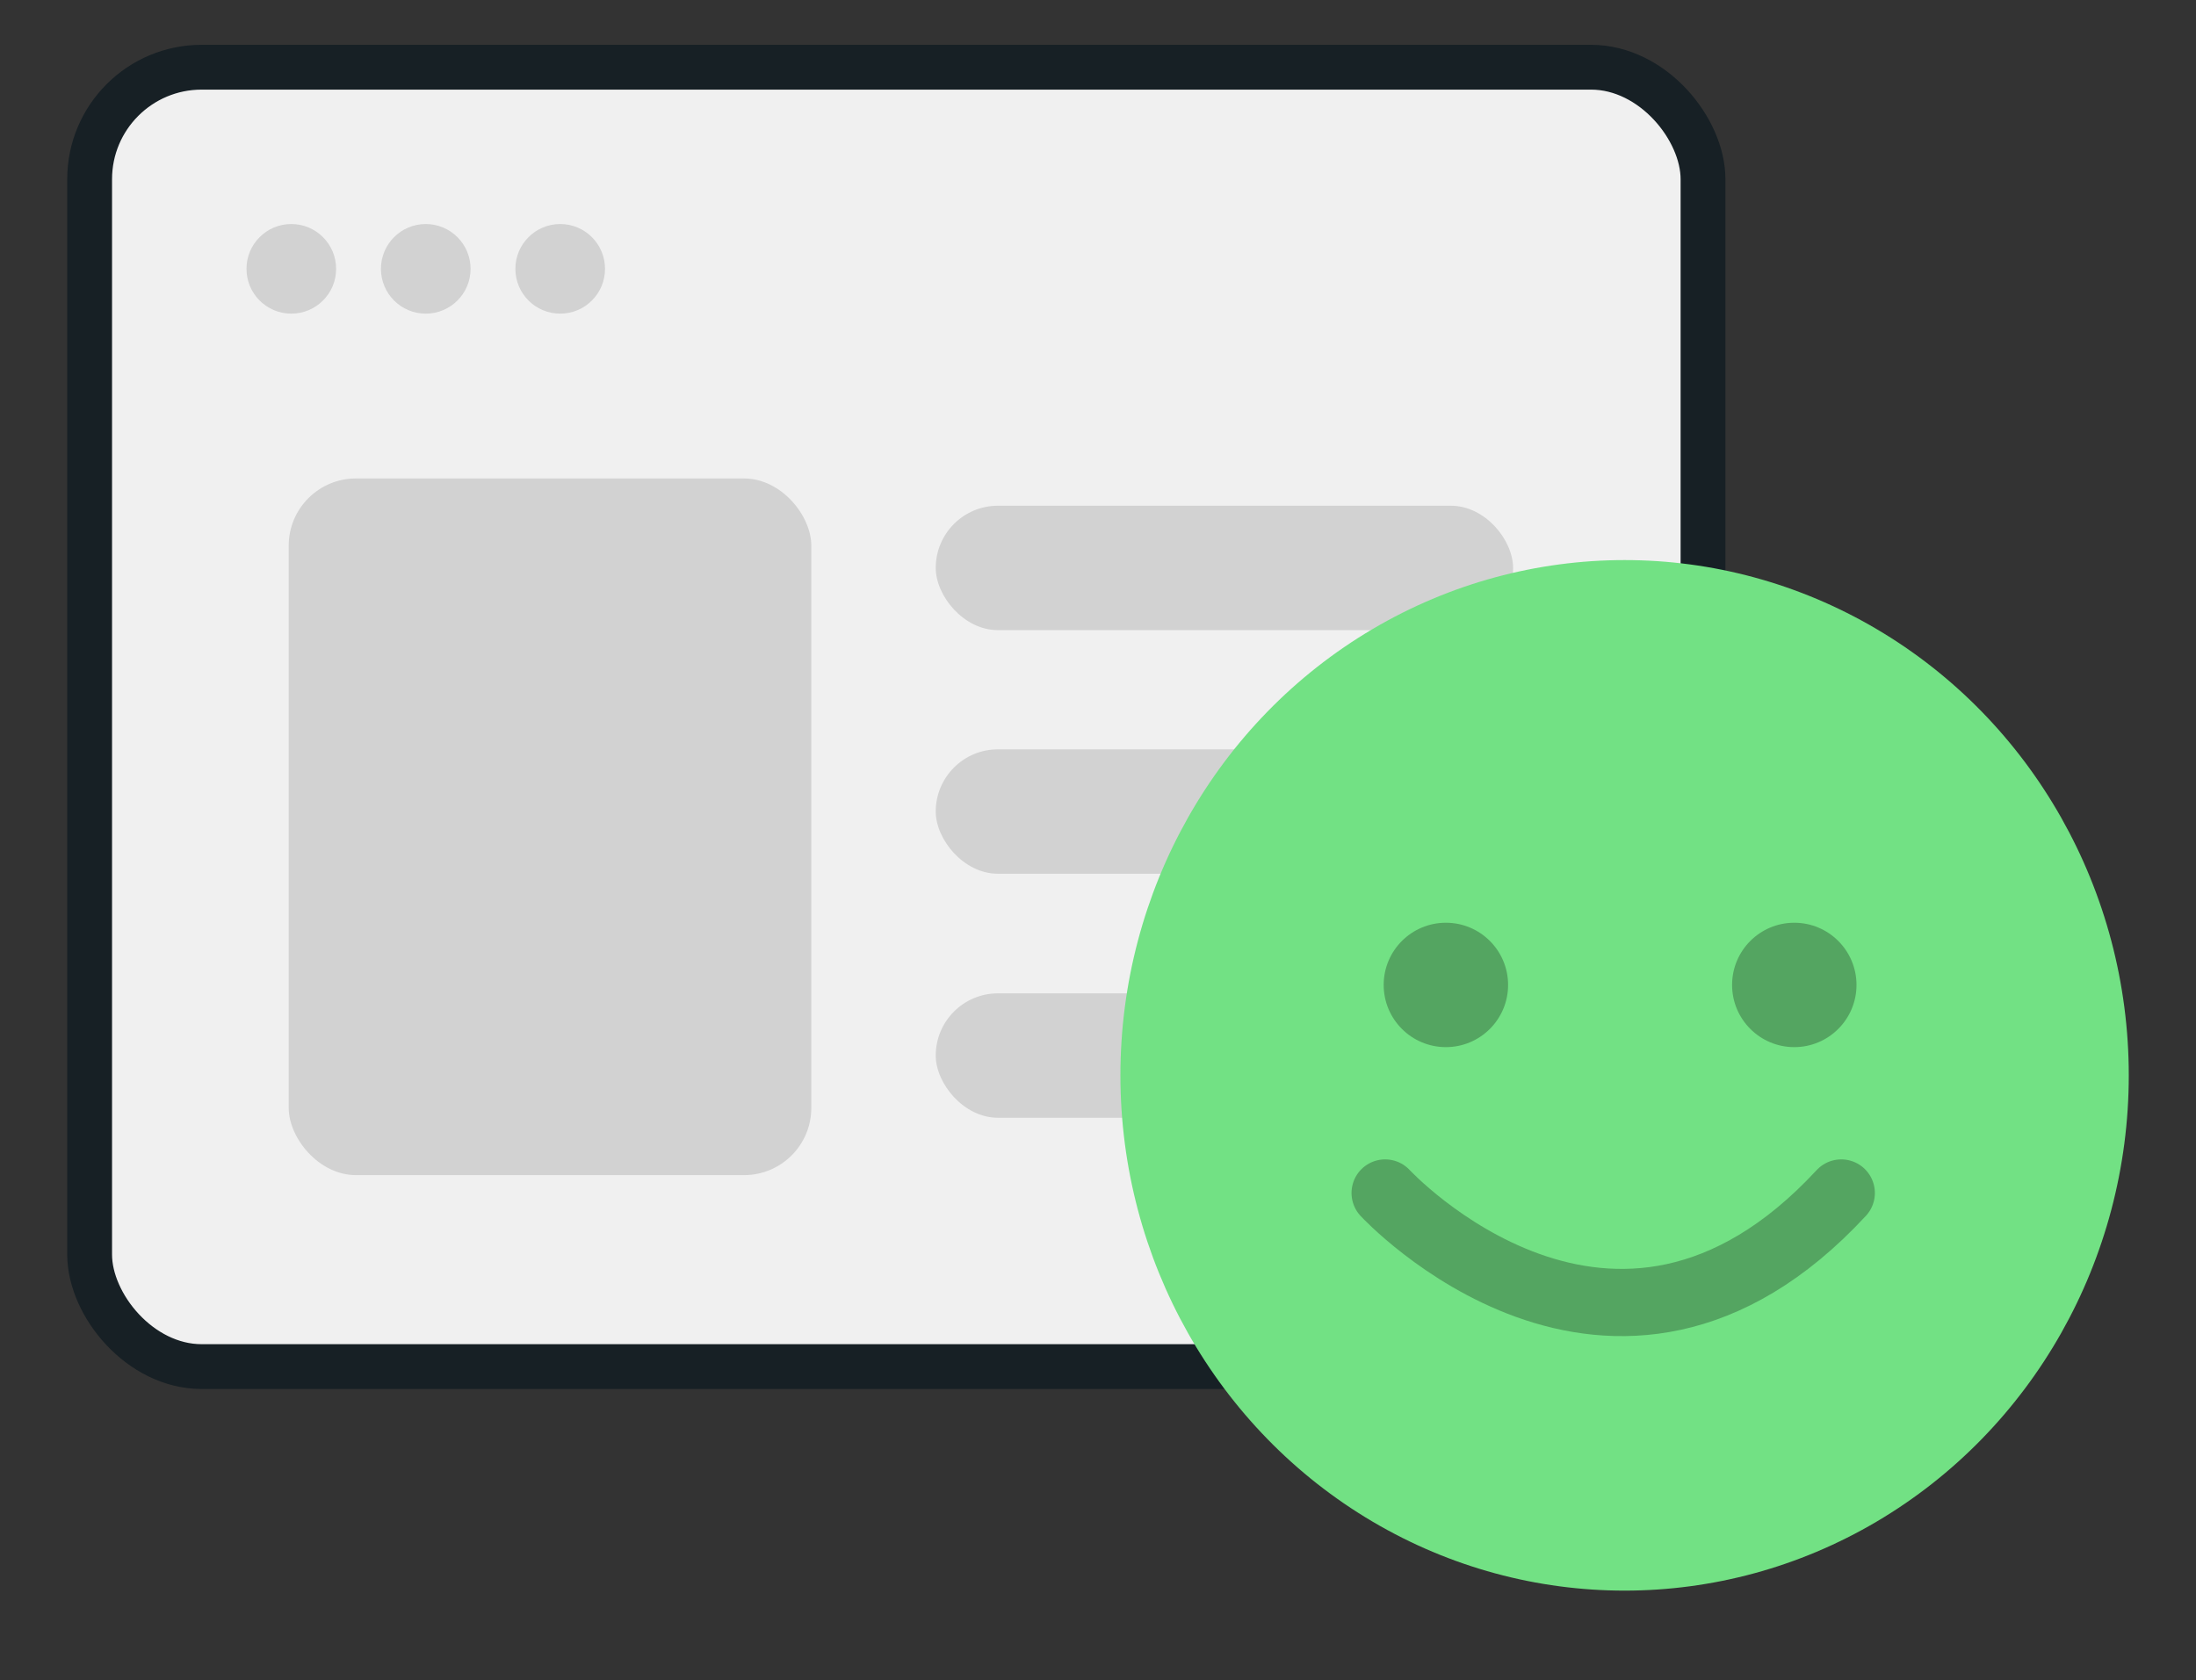 <svg xmlns="http://www.w3.org/2000/svg" xmlns:xlink="http://www.w3.org/1999/xlink" width="98" height="75" viewBox="0 0 98 75">
  <rect x="0" y="0" width="98" height="75" fill="#333333" stroke="none"/>
  <defs>
    <clipPath id="clip-path">
      <rect id="Rectangle_12309" data-name="Rectangle 12309" width="98" height="75" transform="translate(515 774)" fill="#fff" stroke="#707070" stroke-width="1"/>
    </clipPath>
  </defs>
  <g id="CX_icon" transform="translate(-515 -774)" clip-path="url(#clip-path)">
    <g id="CX_icon-2" data-name="CX_icon" transform="translate(-181 -912)">
      <g id="Group_7029" data-name="Group 7029" transform="translate(700 1689)">
        <rect id="Rectangle_11885" data-name="Rectangle 11885" width="72" height="58" rx="5" fill="#f0f0f0" stroke="#172025" stroke-width="2"/>
        <rect id="Rectangle_11881" data-name="Rectangle 11881" width="25.765" height="5.553" rx="2.776" transform="translate(37.759 19.574)" fill="#d2d2d2"/>
        <rect id="Rectangle_11882" data-name="Rectangle 11882" width="25.765" height="5.553" rx="2.776" transform="translate(37.759 30.448)" fill="#d2d2d2"/>
        <rect id="Rectangle_11883" data-name="Rectangle 11883" width="25.765" height="5.553" rx="2.776" transform="translate(37.759 41.34)" fill="#d2d2d2"/>
      </g>
      <circle id="Ellipse_1161" data-name="Ellipse 1161" cx="2" cy="2" r="2" transform="translate(707 1696)" fill="#d2d2d2"/>
      <circle id="Ellipse_1162" data-name="Ellipse 1162" cx="2" cy="2" r="2" transform="translate(713 1696)" fill="#d2d2d2"/>
      <circle id="Ellipse_1163" data-name="Ellipse 1163" cx="2" cy="2" r="2" transform="translate(719 1696)" fill="#d2d2d2"/>
      <ellipse id="Ellipse_1164" data-name="Ellipse 1164" cx="22.5" cy="23" rx="22.5" ry="23" transform="translate(746 1711)" fill="#72e184"/>
      <circle id="Ellipse_1165" data-name="Ellipse 1165" cx="2.776" cy="2.776" r="2.776" transform="translate(757.749 1727.188)" fill="#54a561"/>
      <circle id="Ellipse_1166" data-name="Ellipse 1166" cx="2.776" cy="2.776" r="2.776" transform="translate(773.297 1727.188)" fill="#54a561"/>
      <path id="Path_8793" data-name="Path 8793" d="M-4371,1644.733s10.177,11,20.355,0" transform="translate(5128.814 94.518)" fill="none" stroke="#54a561" stroke-linecap="round" stroke-width="3"/>
      <rect id="Rectangle_11884" data-name="Rectangle 11884" width="23.322" height="31.096" rx="3" transform="translate(708.884 1707.357)" fill="#d2d2d2"/>
    </g>
  </g>
</svg>
